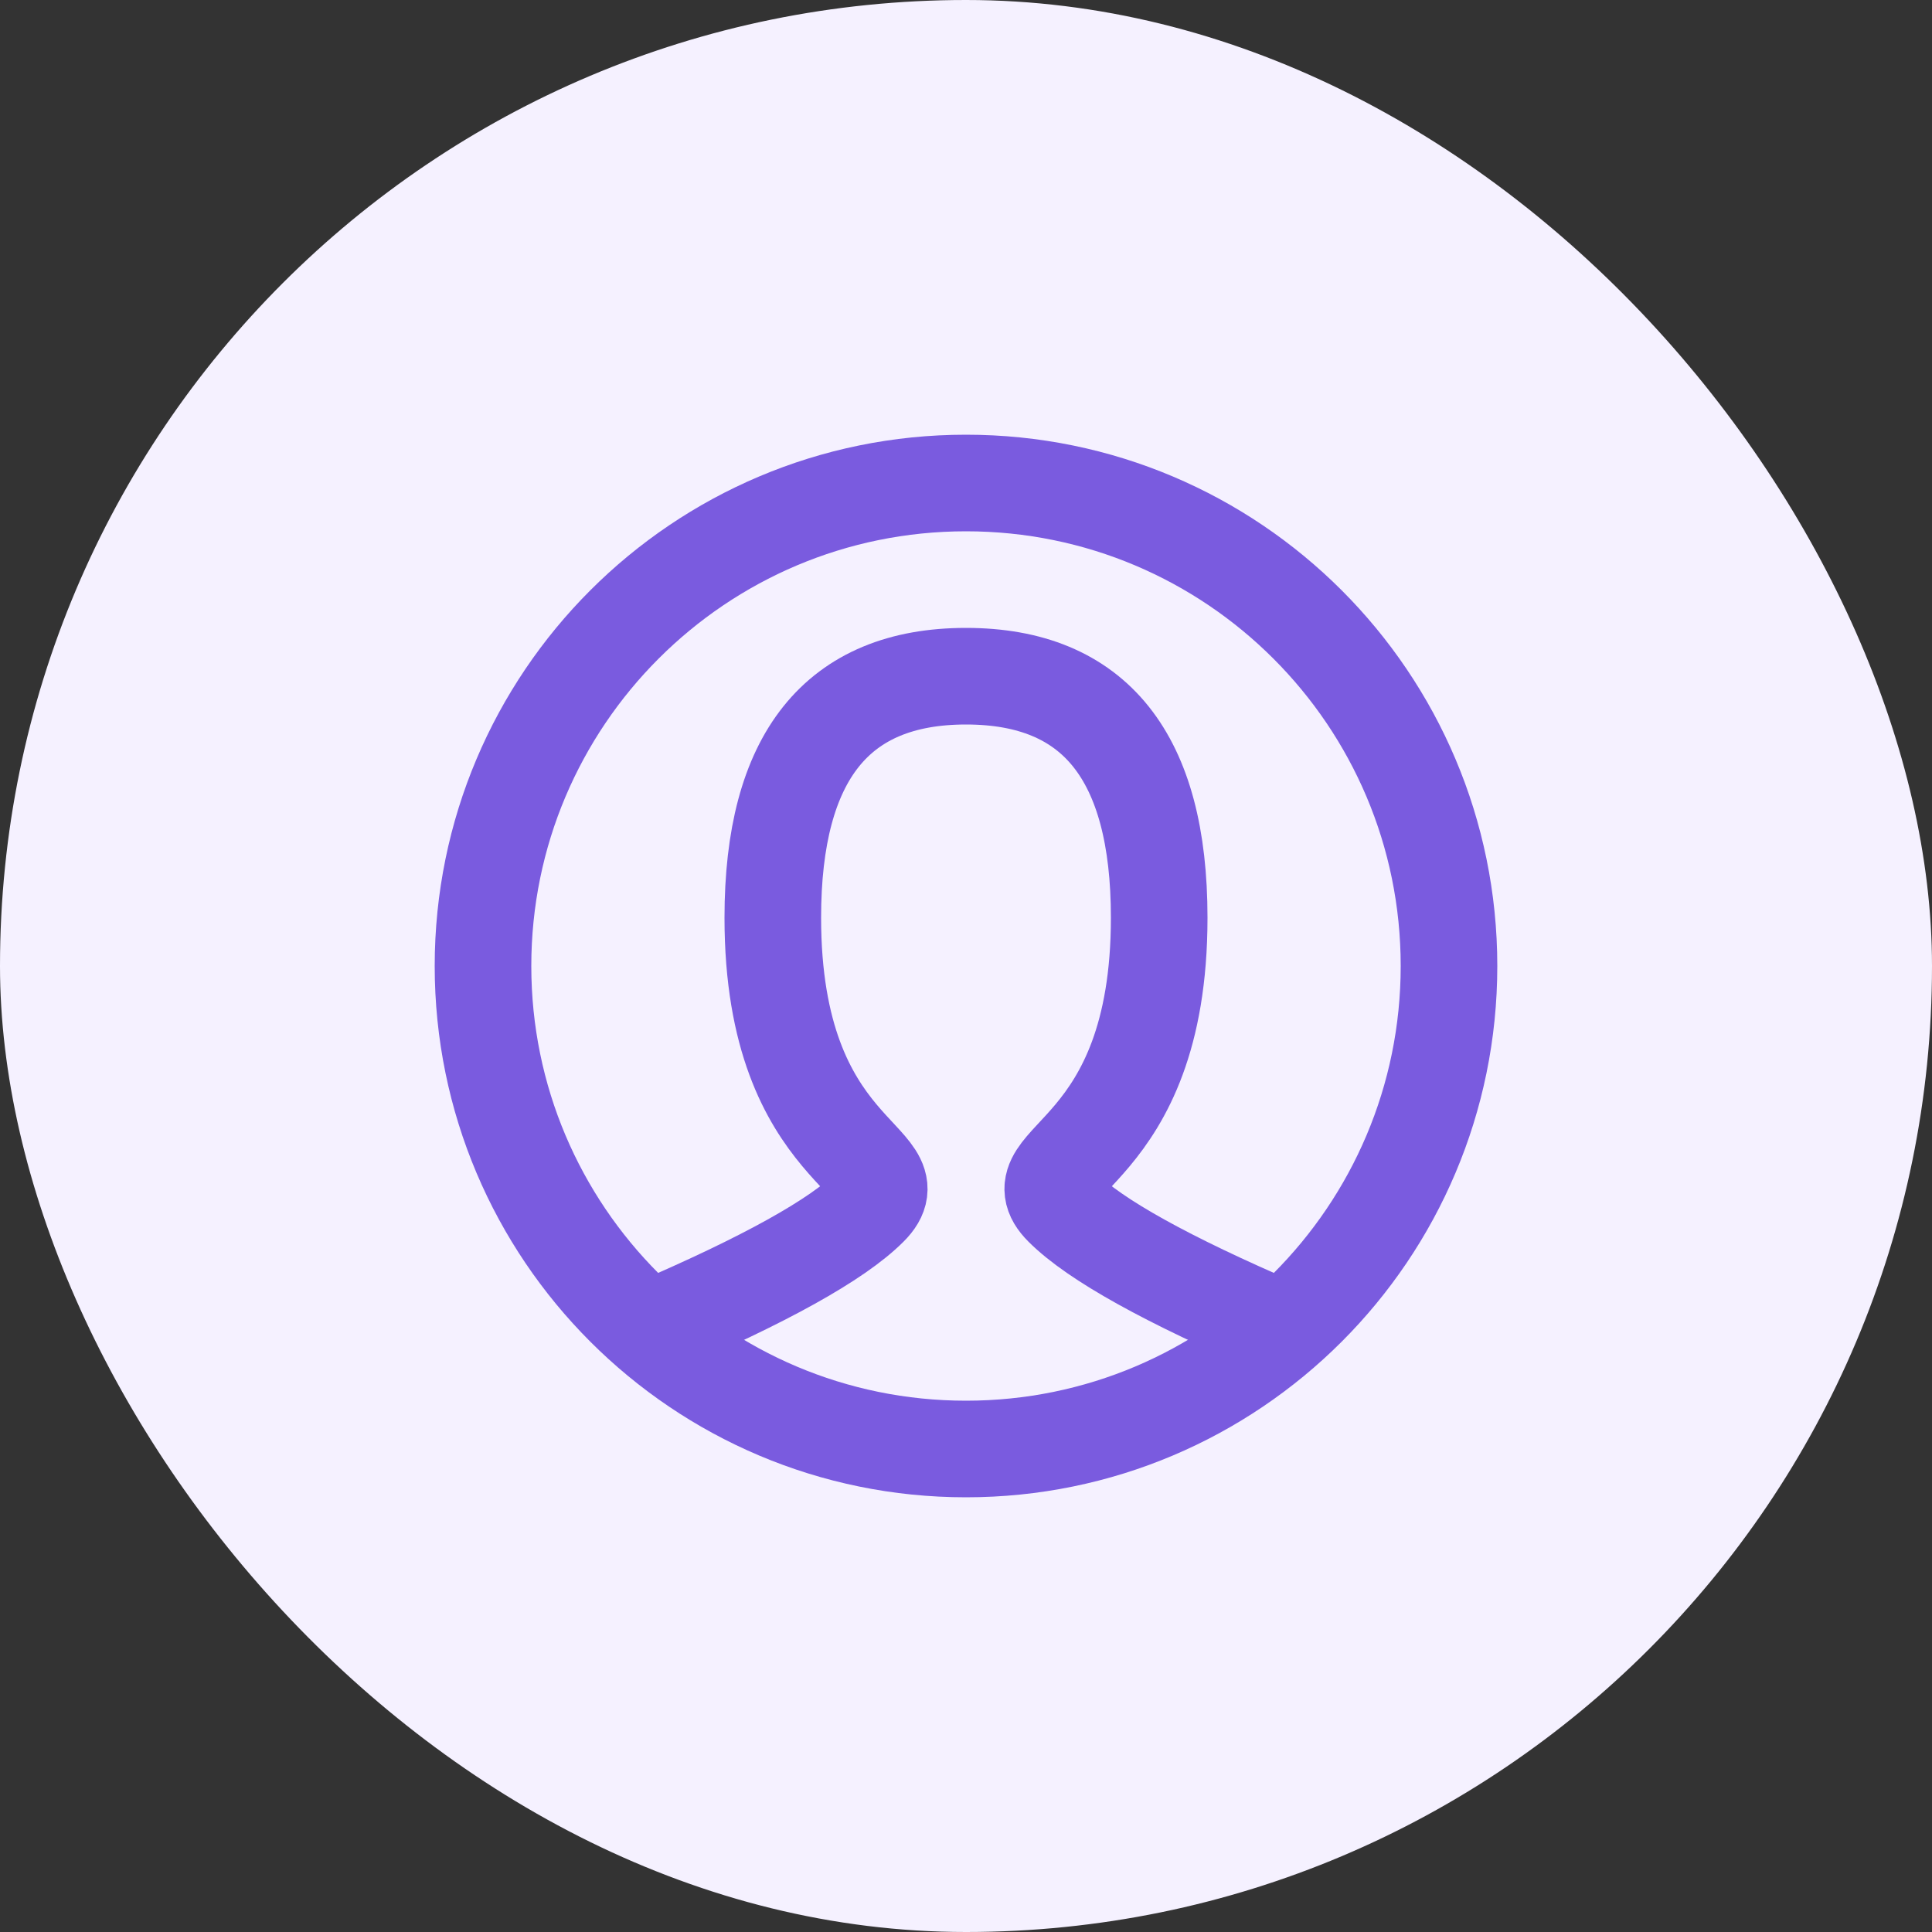 <svg width="40" height="40" viewBox="0 0 40 40" fill="none" xmlns="http://www.w3.org/2000/svg">
<rect x="0" y="0" width="40" height="40" fill="#333333" stroke="none"/>
<rect width="40" height="40" rx="20" fill="#F5F1FF"/>
<path d="M13.5 27.5C15.833 26.5 17.333 25.667 18 25C19 24 16 24 16 19C16 15.667 17.333 14 20 14C22.667 14 24 15.667 24 19C24 24 21 24 22 25C22.667 25.667 24.167 26.5 26.5 27.5" stroke="#7A5BDF" stroke-width="2" stroke-linecap="round" stroke-linejoin="round"/>
<path d="M20 30C25.523 30 30 25.523 30 20C30 14.477 25.523 10 20 10C14.477 10 10 14.477 10 20C10 25.523 14.477 30 20 30Z" stroke="#7A5BDF" stroke-width="2" stroke-linecap="round" stroke-linejoin="round"/>
</svg>

